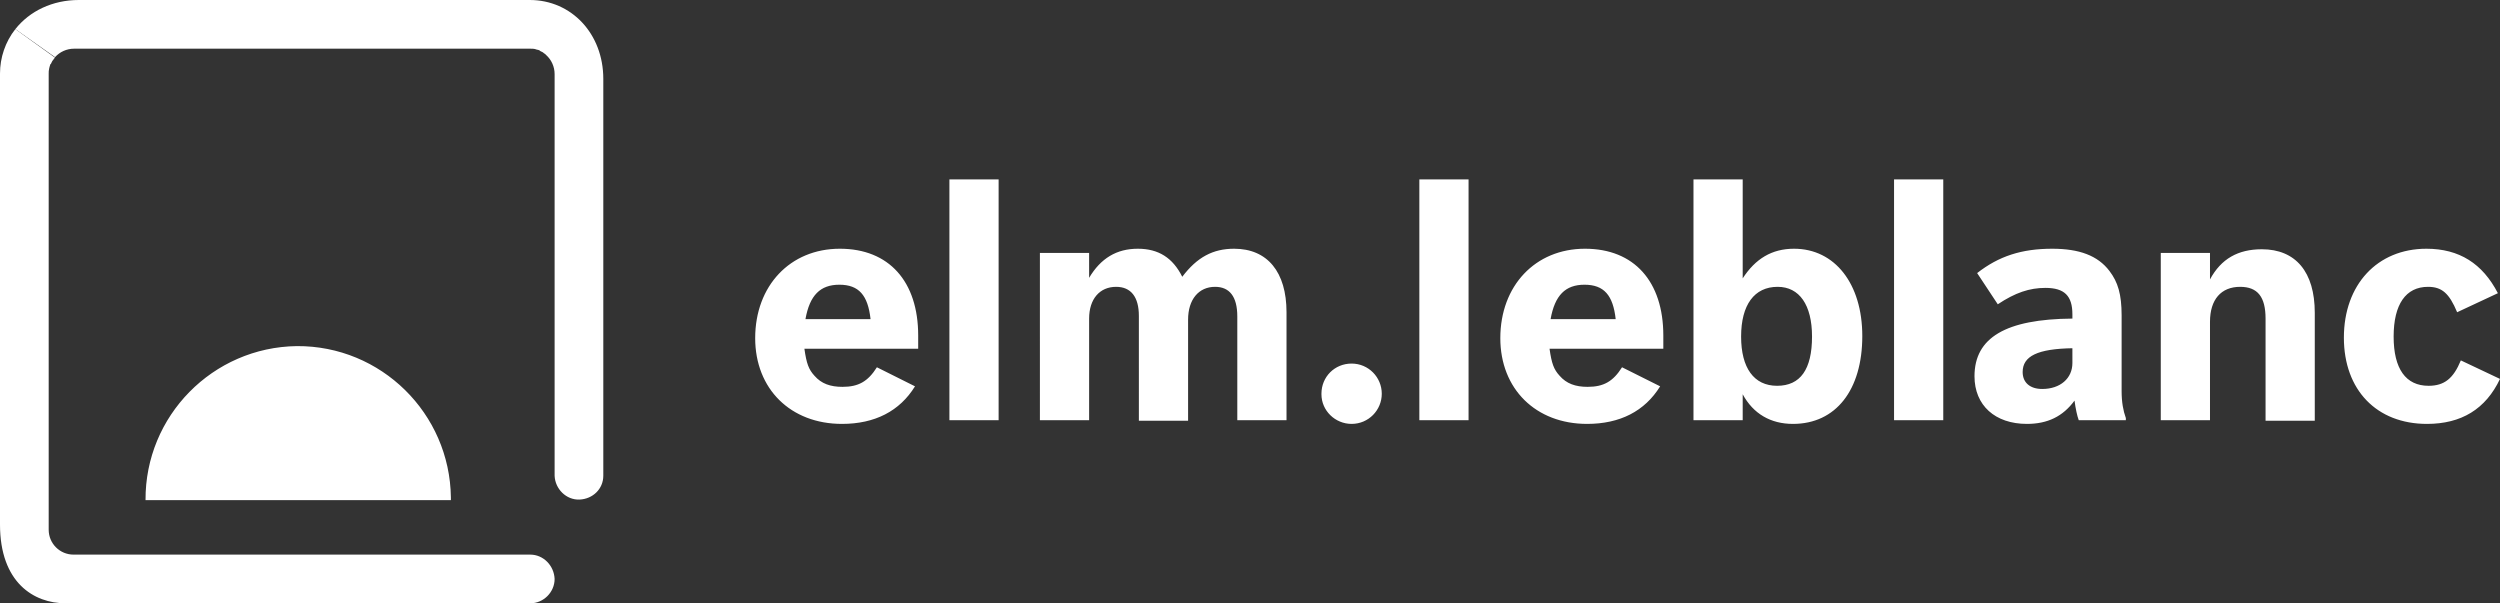 <?xml version="1.0" encoding="utf-8"?>
<!-- Generator: Adobe Illustrator 25.0.1, SVG Export Plug-In . SVG Version: 6.00 Build 0)  -->
<svg version="1.1" id="Layer_1" xmlns="http://www.w3.org/2000/svg" xmlns:xlink="http://www.w3.org/1999/xlink" x="0px" y="0px"
	 viewBox="0 0 472.4 114" style="enable-background:new 0 0 472.4 114;" xml:space="preserve">
<rect x="0" y="0" width="472.4" height="114" fill="#333333" stroke="none"/>
<style type="text/css">
	.st0{fill:#FFFFFF;}
</style>
<path class="st0" d="M172.9,73c-2.9,4.7-7.6,7.1-13.8,7.1c-9.7,0-16.4-6.6-16.4-16.2c0-9.9,6.6-16.9,16-16.9
	c9.3,0,14.8,6.2,14.8,16.4v2.5H152c0.4,2.8,0.8,3.9,1.9,5.1c1.3,1.5,3,2.1,5.3,2.1c3,0,4.8-1,6.5-3.7L172.9,73z M164.5,60.3
	c-0.5-4.5-2.2-6.5-5.9-6.5c-3.6,0-5.6,2-6.4,6.5H164.5z M179.4,33.9h9.3v45.5h-9.3V33.9z M205.8,52.5C208,48.8,211,47,215,47
	c3.9,0,6.6,1.7,8.4,5.3c2.8-3.7,5.8-5.3,9.8-5.3c6.3,0,9.9,4.4,9.9,12v20.4h-9.3V59.8c0-3.8-1.5-5.6-4.2-5.6c-3.1,0-5.1,2.4-5.1,6.2
	v19.1h-9.3V59.7c0-3.6-1.5-5.5-4.3-5.5c-3.1,0-5.1,2.3-5.1,6v19.2h-9.3V47.8h9.3L205.8,52.5z M261.1,74.4c0,3.1-2.5,5.7-5.7,5.7
	c0,0,0,0,0,0h0c-3.1,0-5.7-2.5-5.7-5.6c0,0,0-0.1,0-0.1c0-3.2,2.5-5.7,5.7-5.7C258.6,68.7,261.1,71.3,261.1,74.4L261.1,74.4z
	 M268.2,33.9h9.3v45.5h-9.3V33.9z M313.7,73c-2.9,4.7-7.6,7.1-13.8,7.1c-9.7,0-16.4-6.6-16.4-16.2c0-9.9,6.6-16.9,16-16.9
	c9.3,0,14.8,6.2,14.8,16.4v2.5h-21.5c0.4,2.8,0.8,3.9,1.9,5.1c1.3,1.5,3,2.1,5.3,2.1c3,0,4.8-1,6.5-3.7L313.7,73z M305.3,60.3
	c-0.5-4.5-2.2-6.5-5.9-6.5c-3.6,0-5.6,2-6.4,6.5H305.3z M329.3,52.6c2.4-3.7,5.5-5.6,9.7-5.6c7.7,0,12.9,6.6,12.9,16.5
	c0,10.2-5,16.6-13.1,16.6c-4.2,0-7.5-1.9-9.5-5.6v4.9H320V33.9h9.3V52.6z M329,63.6c0,5.9,2.4,9.3,6.8,9.3c4.4,0,6.6-3.1,6.6-9.3
	c0-6-2.4-9.4-6.5-9.4C331.5,54.2,329,57.6,329,63.6z M357.9,33.9h9.3v45.5h-9.3V33.9z M392.8,79.4c-0.3-0.8-0.6-2.2-0.8-3.7
	c-2.2,3-5.1,4.4-9,4.4c-6,0-9.9-3.5-9.9-9c0-7.3,5.9-10.8,18.5-10.9v-0.8c0-3.5-1.5-5-5.1-5c-3,0-5.7,0.9-9,3.1l-3.9-5.9
	c4.1-3.2,8.4-4.6,14.2-4.6c5.1,0,8.6,1.3,10.8,4.2c1.6,2.1,2.3,4.4,2.3,8.4v14.3c0,2.1,0.3,3.7,0.8,5.1v0.4L392.8,79.4z M391.7,65.8
	c-6.7,0.1-9.5,1.5-9.5,4.5c0,2,1.4,3.2,3.7,3.2c3.4,0,5.7-2,5.7-4.9V65.8z M408.3,47.8h9.3v5c2.1-3.9,5.3-5.7,9.8-5.7
	c6.4,0,10,4.3,10,12v20.4h-9.3V60.2c0-4.1-1.5-6-4.8-6c-3.6,0-5.7,2.4-5.7,6.6v18.6h-9.3L408.3,47.8z M472.4,71.6
	c-2.7,5.7-7.3,8.5-13.8,8.5c-9.5,0-15.7-6.4-15.7-16.3c0-10,6.3-16.8,15.6-16.8c6.2,0,10.6,2.8,13.5,8.4l-7.7,3.6
	c-1.5-3.6-2.9-4.8-5.5-4.8c-4.2,0-6.5,3.3-6.5,9.4c0,6.1,2.3,9.3,6.6,9.3c3,0,4.7-1.4,6.1-4.8L472.4,71.6z M85.2,94.5H27.5
	c-0.1-15.9,12.7-28.9,28.6-29.1C72,65.3,85,78.1,85.2,94C85.2,94.2,85.2,94.3,85.2,94.5z"/>
<path class="st0" d="M100.2,104.8H13.9c-2.6,0-4.7-2.1-4.7-4.7V13.9c0,0,0,0,0,0c0-0.3,0-0.6,0.1-1c0.1-0.3,0.1-0.5,0.2-0.7
	c0,0,0-0.1,0.1-0.1c0.1-0.2,0.2-0.4,0.3-0.6c0.1-0.1,0.2-0.2,0.3-0.4c0.1-0.1,0.1-0.1,0.2-0.2c0,0,0,0,0,0L2.9,5.5
	C1,7.9,0,10.9,0,13.9v85.2c0,11,6.4,14.9,12.4,14.9h87.8c2.5,0,4.6-2.1,4.6-4.6C104.7,106.9,102.7,104.8,100.2,104.8L100.2,104.8z"
	/>
<path class="st0" d="M10.4,10.8c0.9-1,2.2-1.6,3.6-1.6h86.2c0,0,0,0,0,0c0.3,0,0.7,0,1,0.1c0.2,0.1,0.5,0.1,0.7,0.2
	c0,0,0.1,0,0.1,0.1c0.2,0.1,0.4,0.2,0.6,0.3c0.1,0.1,0.2,0.2,0.4,0.3c0.1,0.1,0.1,0.1,0.2,0.2c1,0.9,1.6,2.2,1.6,3.6v75.9
	c0.1,2.5,2.2,4.6,4.7,4.5c2.5-0.1,4.5-2,4.5-4.5V14.9C114,6.4,108,0,100.1,0H14.9c-5,0-9.3,2.1-12,5.5L10.4,10.8z"/>
</svg>
